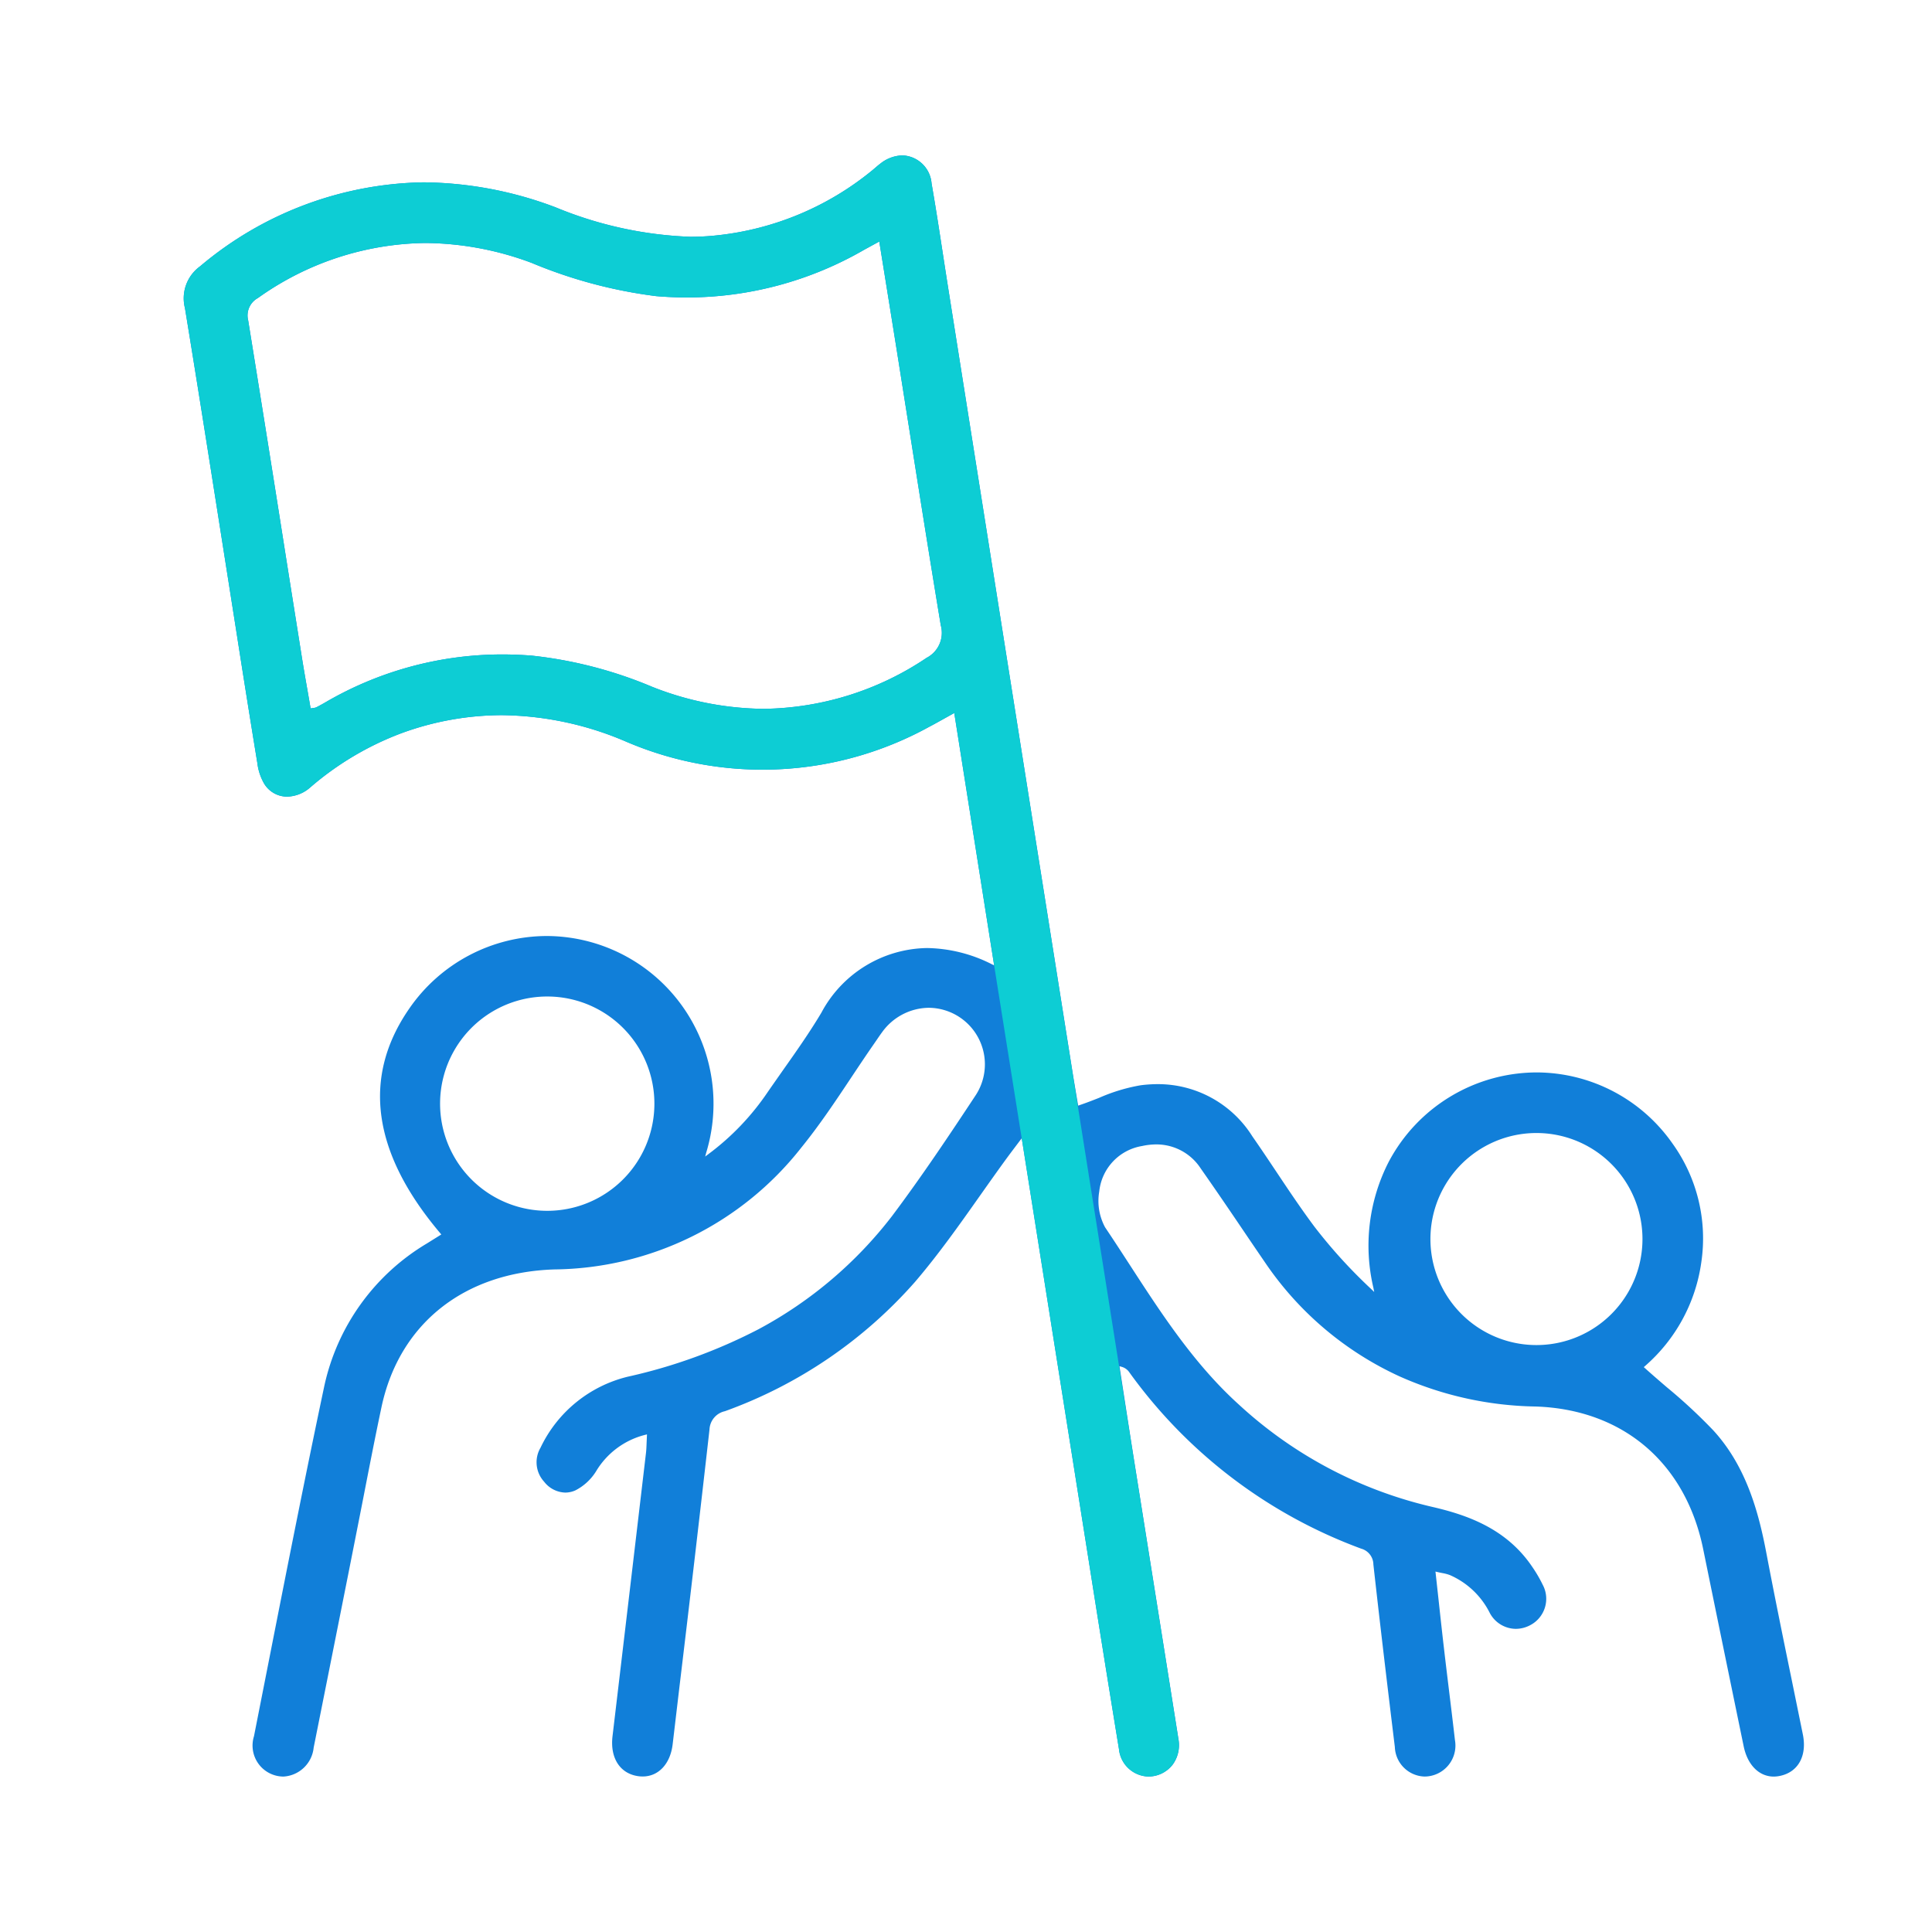 <svg xmlns="http://www.w3.org/2000/svg" width="138" height="138"><g id="Group_3112" data-name="Group 3112" transform="translate(-211 -633.247)"><rect id="Rectangle_530" data-name="Rectangle 530" width="138" height="138" transform="translate(211 633.247)" fill="#117fd9" opacity="0"/><g id="RjF1vJ"><path id="Path_246" data-name="Path 246" d="M337.7,760.146c-1.052,0-1.877-.829-2.152-2.164q-1.453-7.033-2.889-14.07c-1.258-6.178-5.731-9.99-11.967-10.2a24.767,24.767,0,0,1-9.719-2.15,23.338,23.338,0,0,1-9.605-8.128q-.771-1.125-1.535-2.256c-1.015-1.5-2.03-2.992-3.069-4.472a3.769,3.769,0,0,0-3.171-1.715,4.739,4.739,0,0,0-1.013.114,3.674,3.674,0,0,0-3.062,3.248,3.962,3.962,0,0,0,.417,2.559c.6.89,1.183,1.79,1.767,2.69,2.256,3.476,4.588,7.071,7.763,9.948a30.54,30.54,0,0,0,13.779,7.318c2.524.579,5.354,1.544,7.213,4.313a9.554,9.554,0,0,1,.732,1.254,2.124,2.124,0,0,1-.879,2.891,2.2,2.2,0,0,1-1.036.267,2.124,2.124,0,0,1-1.855-1.124,5.762,5.762,0,0,0-2.856-2.717,2.981,2.981,0,0,0-.542-.143c-.1-.02-.22-.044-.35-.075l-.138-.032.208,1.895c.137,1.264.271,2.495.415,3.723.112.966.23,1.931.348,2.9.143,1.17.286,2.338.419,3.509a2.214,2.214,0,0,1-2.167,2.614,2.189,2.189,0,0,1-2.124-2.109c-.47-3.857-1.02-8.424-1.533-13.039a1.189,1.189,0,0,0-.872-1.13,35.515,35.515,0,0,1-16.556-12.589.976.976,0,0,0-.557-.4l-.152-.045.333,2.158q.33,2.139.666,4.277s2.573,16.141,3.219,20.223a2.362,2.362,0,0,1-.4,1.782,2.186,2.186,0,0,1-1.74.872,2.171,2.171,0,0,1-2.113-1.96q-1.109-6.775-2.176-13.559l-4.769-30.075s-.811,1.073-.962,1.278c-.686.935-1.355,1.883-2.025,2.831-1.46,2.069-2.971,4.207-4.637,6.154a32.953,32.953,0,0,1-13.58,9.236,1.4,1.4,0,0,0-1.1,1.309q-1.035,9.152-2.136,18.295l-.495,4.187c-.166,1.4-1.008,2.3-2.146,2.3a2.3,2.3,0,0,1-.317-.023c-1.3-.184-2.016-1.3-1.833-2.849q1.2-10.116,2.39-20.233c.026-.22.035-.442.045-.716l.027-.615-.131.033a5.7,5.7,0,0,0-3.509,2.61,3.751,3.751,0,0,1-1.479,1.359,1.793,1.793,0,0,1-.72.155,1.979,1.979,0,0,1-1.508-.777,2.054,2.054,0,0,1-.259-2.425,9.348,9.348,0,0,1,6.227-5.074,38.235,38.235,0,0,0,9.346-3.392,29.7,29.7,0,0,0,9.549-8.1c2.1-2.8,4.035-5.693,5.993-8.66a4.038,4.038,0,0,0-3.381-6.2A4.162,4.162,0,0,0,274,706.986c-.134.18-.259.366-.385.551l-.2.29c-.54.777-1.065,1.565-1.59,2.353-1.13,1.7-2.3,3.454-3.6,5.053a22.719,22.719,0,0,1-17.606,8.687c-6.488.2-11.115,3.892-12.376,9.866-.445,2.1-.856,4.212-1.267,6.321-.2,1.037-1.062,5.385-1.062,5.385q-1.251,6.294-2.51,12.588a2.3,2.3,0,0,1-2.162,2.065,2.217,2.217,0,0,1-2.1-2.884l1.2-6.089c1.219-6.189,2.481-12.587,3.809-18.86a15.73,15.73,0,0,1,7.333-10.241l1.038-.648-.074-.088c-4.88-5.767-5.613-11.185-2.178-16.1a11.957,11.957,0,0,1,9.785-5.13,11.941,11.941,0,0,1,10.6,6.524,12,12,0,0,1,.79,8.947l-.075.28.231-.173a18.218,18.218,0,0,0,4.253-4.457c.346-.5.7-1,1.048-1.5.941-1.332,1.913-2.71,2.762-4.133a8.7,8.7,0,0,1,7.56-4.629,10.548,10.548,0,0,1,4.615,1.154l.173.084-2.85-18.025-.74.411c-.361.2-.693.389-1.03.563a24.7,24.7,0,0,1-21.758,1.033,23,23,0,0,0-8.8-1.854,20.967,20.967,0,0,0-7.151,1.286,21.5,21.5,0,0,0-6.515,3.869,2.59,2.59,0,0,1-1.656.665,1.916,1.916,0,0,1-1.645-.931,3.835,3.835,0,0,1-.481-1.447q-.765-4.676-1.494-9.357l-1.248-7.931c-.8-5.078-1.6-10.156-2.432-15.227a2.82,2.82,0,0,1,1.079-2.986,25.331,25.331,0,0,1,15.966-6,27.229,27.229,0,0,1,9.438,1.789,27.755,27.755,0,0,0,9.6,2.1,17.3,17.3,0,0,0,1.9-.1,20.974,20.974,0,0,0,11.065-4.608l.259-.217c.115-.1.229-.2.349-.288a2.633,2.633,0,0,1,1.594-.6,2.17,2.17,0,0,1,2.079,2c.294,1.684.554,3.376.813,5.066q.186,1.211.376,2.419l4.408,27.825,4.435,27.937c.1.634.208,1.268.306,1.844l.132.781.111-.037c.464-.157.922-.335,1.377-.514a12.705,12.705,0,0,1,2.963-.9,9.72,9.72,0,0,1,1.235-.082,7.954,7.954,0,0,1,6.764,3.74c.571.817,1.125,1.647,1.679,2.477.878,1.315,1.785,2.674,2.746,3.962a36.772,36.772,0,0,0,4.044,4.446l.228.22-.061-.311a13.115,13.115,0,0,1,1.092-8.976,11.988,11.988,0,0,1,10.566-6.395,11.873,11.873,0,0,1,9.7,5.066,11.611,11.611,0,0,1,2.065,8.509,12.021,12.021,0,0,1-4.022,7.4l-.084.075.083.075c.52.466,1.045.918,1.568,1.367a38.149,38.149,0,0,1,3.3,3.061c2.371,2.577,3.252,5.873,3.8,8.758.58,3.048,1.2,6.088,1.825,9.127l.785,3.848c.308,1.52-.326,2.681-1.614,2.957A2.233,2.233,0,0,1,337.7,760.146Zm-16.969-45.969a7.573,7.573,0,1,0,.031,0Zm-70.678-9.751a7.654,7.654,0,1,0,.071,0Zm-3.182-24.433c.694,0,1.4.028,2.111.084a30.462,30.462,0,0,1,8.579,2.219,22.046,22.046,0,0,0,8,1.582,21.3,21.3,0,0,0,11.631-3.646,2.008,2.008,0,0,0,1.008-2.319c-.782-4.717-1.529-9.439-2.276-14.163l-.853-5.381c-.273-1.716-1.265-7.869-1.265-7.869s-.932.506-1.1.6a25.336,25.336,0,0,1-12.608,3.394c-.731,0-1.478-.031-2.222-.094a33.989,33.989,0,0,1-8.892-2.372,22.057,22.057,0,0,0-7.606-1.424,21,21,0,0,0-11.961,3.934,1.416,1.416,0,0,0-.69,1.592q1.377,8.5,2.715,17.012l1.112,7c.133.836.279,1.67.425,2.5l.209,1.205.279-.04.108-.028c.2-.1.4-.211.6-.324A25.051,25.051,0,0,1,246.869,679.993Z" fill="#117fd9"/></g><g id="RjF1vJ-2" data-name="RjF1vJ"><path id="Path_247" data-name="Path 247" d="M293.037,760.143a2.171,2.171,0,0,1-2.113-1.96q-1.11-6.775-2.176-13.56l-4.733-29.842-2.036-12.769-2.819-17.836-.74.411c-.361.2-.693.389-1.03.563a24.7,24.7,0,0,1-21.758,1.033,23,23,0,0,0-8.8-1.854,20.967,20.967,0,0,0-7.151,1.286,21.5,21.5,0,0,0-6.515,3.869,2.59,2.59,0,0,1-1.656.665,1.916,1.916,0,0,1-1.645-.931,3.835,3.835,0,0,1-.481-1.447q-.765-4.677-1.494-9.359l-1.248-7.929c-.8-5.078-1.6-10.156-2.432-15.227a2.82,2.82,0,0,1,1.079-2.986,25.331,25.331,0,0,1,15.966-6,27.229,27.229,0,0,1,9.438,1.789,27.755,27.755,0,0,0,9.6,2.1,17.3,17.3,0,0,0,1.9-.1,20.974,20.974,0,0,0,11.065-4.608l.259-.217c.115-.1.229-.2.349-.288a2.633,2.633,0,0,1,1.594-.6,2.17,2.17,0,0,1,2.079,2c.294,1.684.554,3.376.813,5.067q.186,1.211.376,2.418l4.408,27.825,8.818,55.608,1.27,7.974q.978,6.125,1.949,12.249a2.362,2.362,0,0,1-.4,1.782,2.186,2.186,0,0,1-1.74.872Zm-46.168-80.15c.694,0,1.4.028,2.111.084a30.462,30.462,0,0,1,8.579,2.219,22.046,22.046,0,0,0,8,1.582,21.3,21.3,0,0,0,11.631-3.646,2.008,2.008,0,0,0,1.008-2.319c-.782-4.717-1.529-9.439-2.276-14.163l-.853-5.381c-.272-1.714-1.265-7.869-1.265-7.869s-.931.506-1.1.6a25.336,25.336,0,0,1-12.608,3.394c-.731,0-1.478-.031-2.222-.094a33.989,33.989,0,0,1-8.892-2.372,22.057,22.057,0,0,0-7.606-1.424,20.994,20.994,0,0,0-11.961,3.934,1.416,1.416,0,0,0-.69,1.592q1.375,8.5,2.715,17.012l1.112,7c.133.836.279,1.67.425,2.5l.209,1.205.279-.04.108-.028c.2-.1.4-.211.6-.324A25.051,25.051,0,0,1,246.869,679.993Z" fill="#0dcdd4"/></g></g></svg>